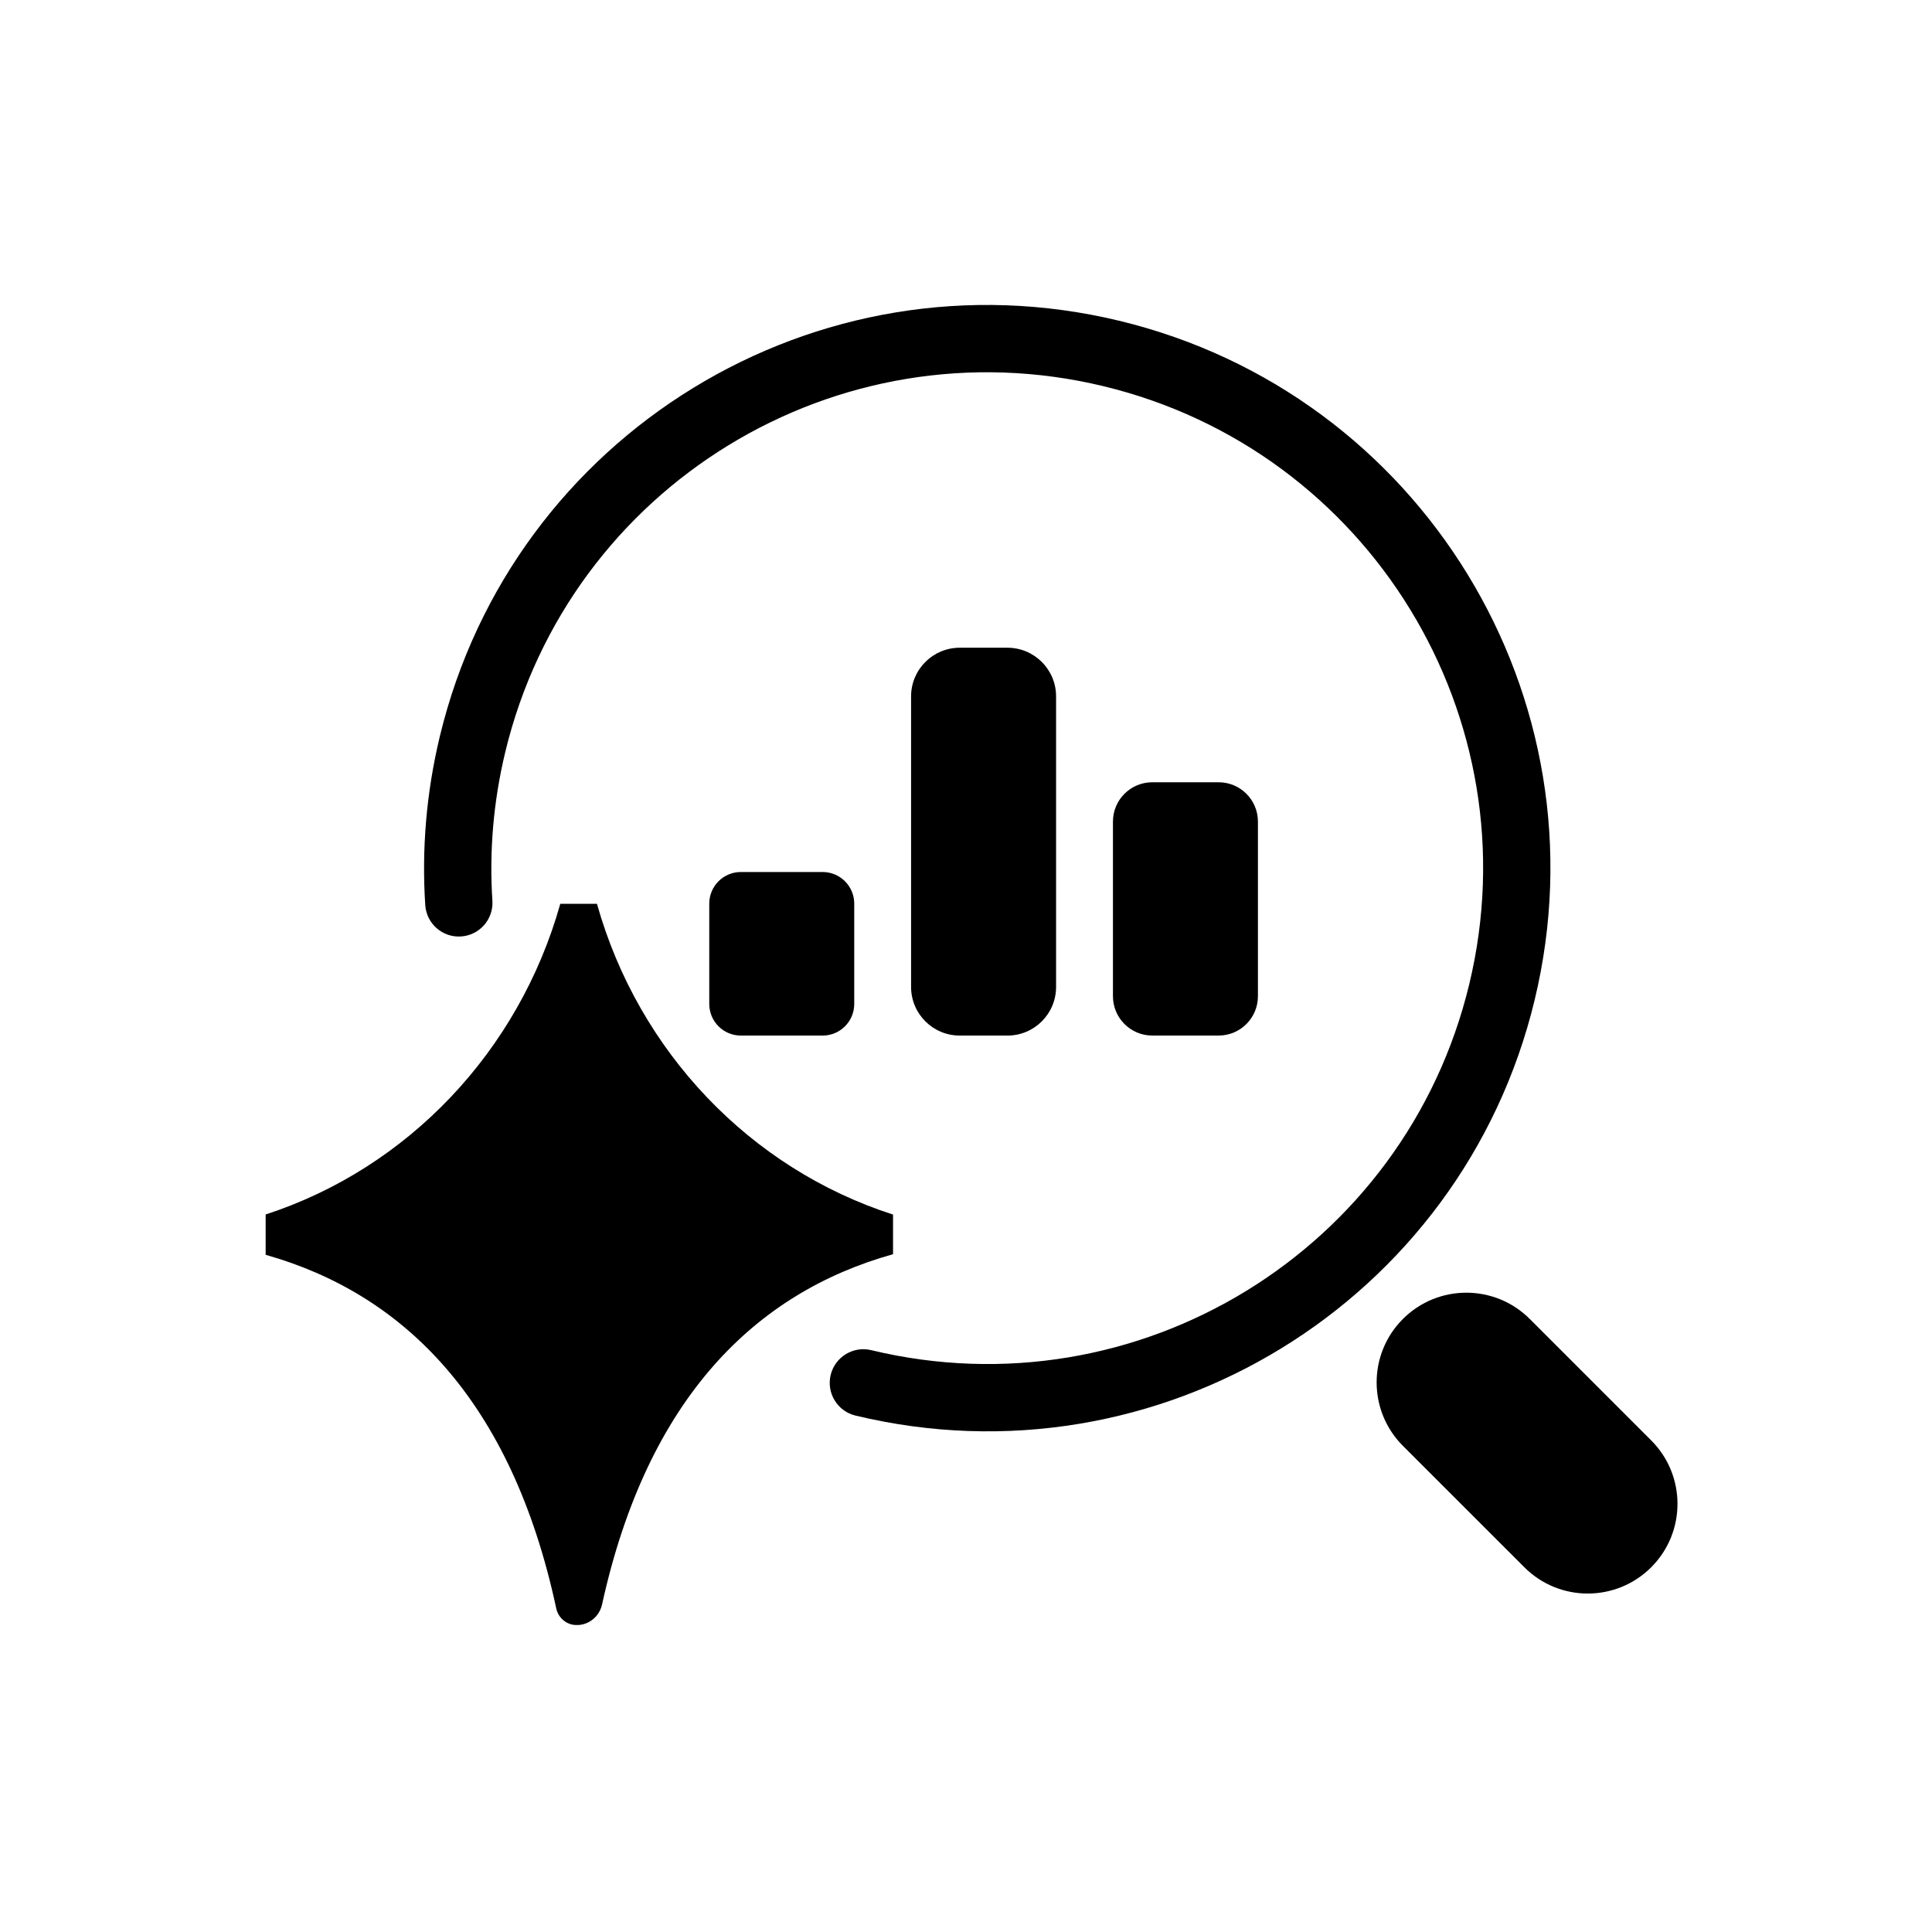 <svg width="80" height="80" viewBox="0 0 80 80" fill="none" xmlns="http://www.w3.org/2000/svg">
<path fill-rule="evenodd" clip-rule="evenodd" d="M45.683 15.989C34.66 13.336 23.573 20.121 20.921 31.144L19.566 30.818L20.921 31.144C20.423 33.214 20.257 35.283 20.389 37.296C20.439 38.064 19.858 38.727 19.09 38.777C18.322 38.828 17.659 38.246 17.609 37.478C17.459 35.188 17.648 32.838 18.212 30.492C21.224 17.973 33.816 10.267 46.335 13.28C58.855 16.294 66.561 28.884 63.547 41.404C60.535 53.923 47.943 61.63 35.424 58.616C34.676 58.436 34.216 57.684 34.396 56.935C34.576 56.188 35.328 55.727 36.076 55.907C47.099 58.561 58.186 51.775 60.839 40.752L60.839 40.752C63.492 29.729 56.707 18.643 45.683 15.989Z" fill="black"/>
<path d="M24.719 37.426H23.2C21.485 43.53 16.889 48.372 11 50.289V51.959C16.674 53.561 21.175 57.94 23.033 66.601C23.115 66.981 23.436 67.267 23.825 67.288C23.83 67.288 23.835 67.288 23.84 67.288C24.361 67.315 24.817 66.947 24.93 66.437C26.816 57.857 31.316 53.516 36.979 51.934V50.293C31.065 48.39 26.44 43.546 24.719 37.426Z" fill="black"/>
<path d="M52.088 41.252V34.02C52.088 33.121 51.359 32.392 50.46 32.392H47.713C46.814 32.392 46.085 33.121 46.085 34.02V41.252C46.085 42.151 46.814 42.88 47.713 42.88H50.46C51.359 42.88 52.088 42.151 52.088 41.252Z" fill="black"/>
<path d="M43.73 40.867V28.835C43.73 27.723 42.828 26.821 41.715 26.821H39.741C38.628 26.821 37.726 27.723 37.726 28.835V40.867C37.726 41.98 38.628 42.881 39.741 42.881H41.715C42.828 42.881 43.73 41.98 43.73 40.867Z" fill="black"/>
<path d="M35.372 41.572V37.416C35.372 36.694 34.786 36.108 34.063 36.108H30.677C29.955 36.108 29.369 36.694 29.369 37.416V41.572C29.369 42.295 29.955 42.881 30.677 42.881H34.063C34.786 42.881 35.372 42.295 35.372 41.572Z" fill="black"/>
<path d="M68.373 59.644L63.345 54.616C61.894 53.165 59.542 53.165 58.091 54.616C56.641 56.066 56.641 58.419 58.091 59.869L63.12 64.897C64.57 66.348 66.922 66.348 68.373 64.897C69.824 63.447 69.824 61.095 68.373 59.644Z" fill="black"/>
</svg>
